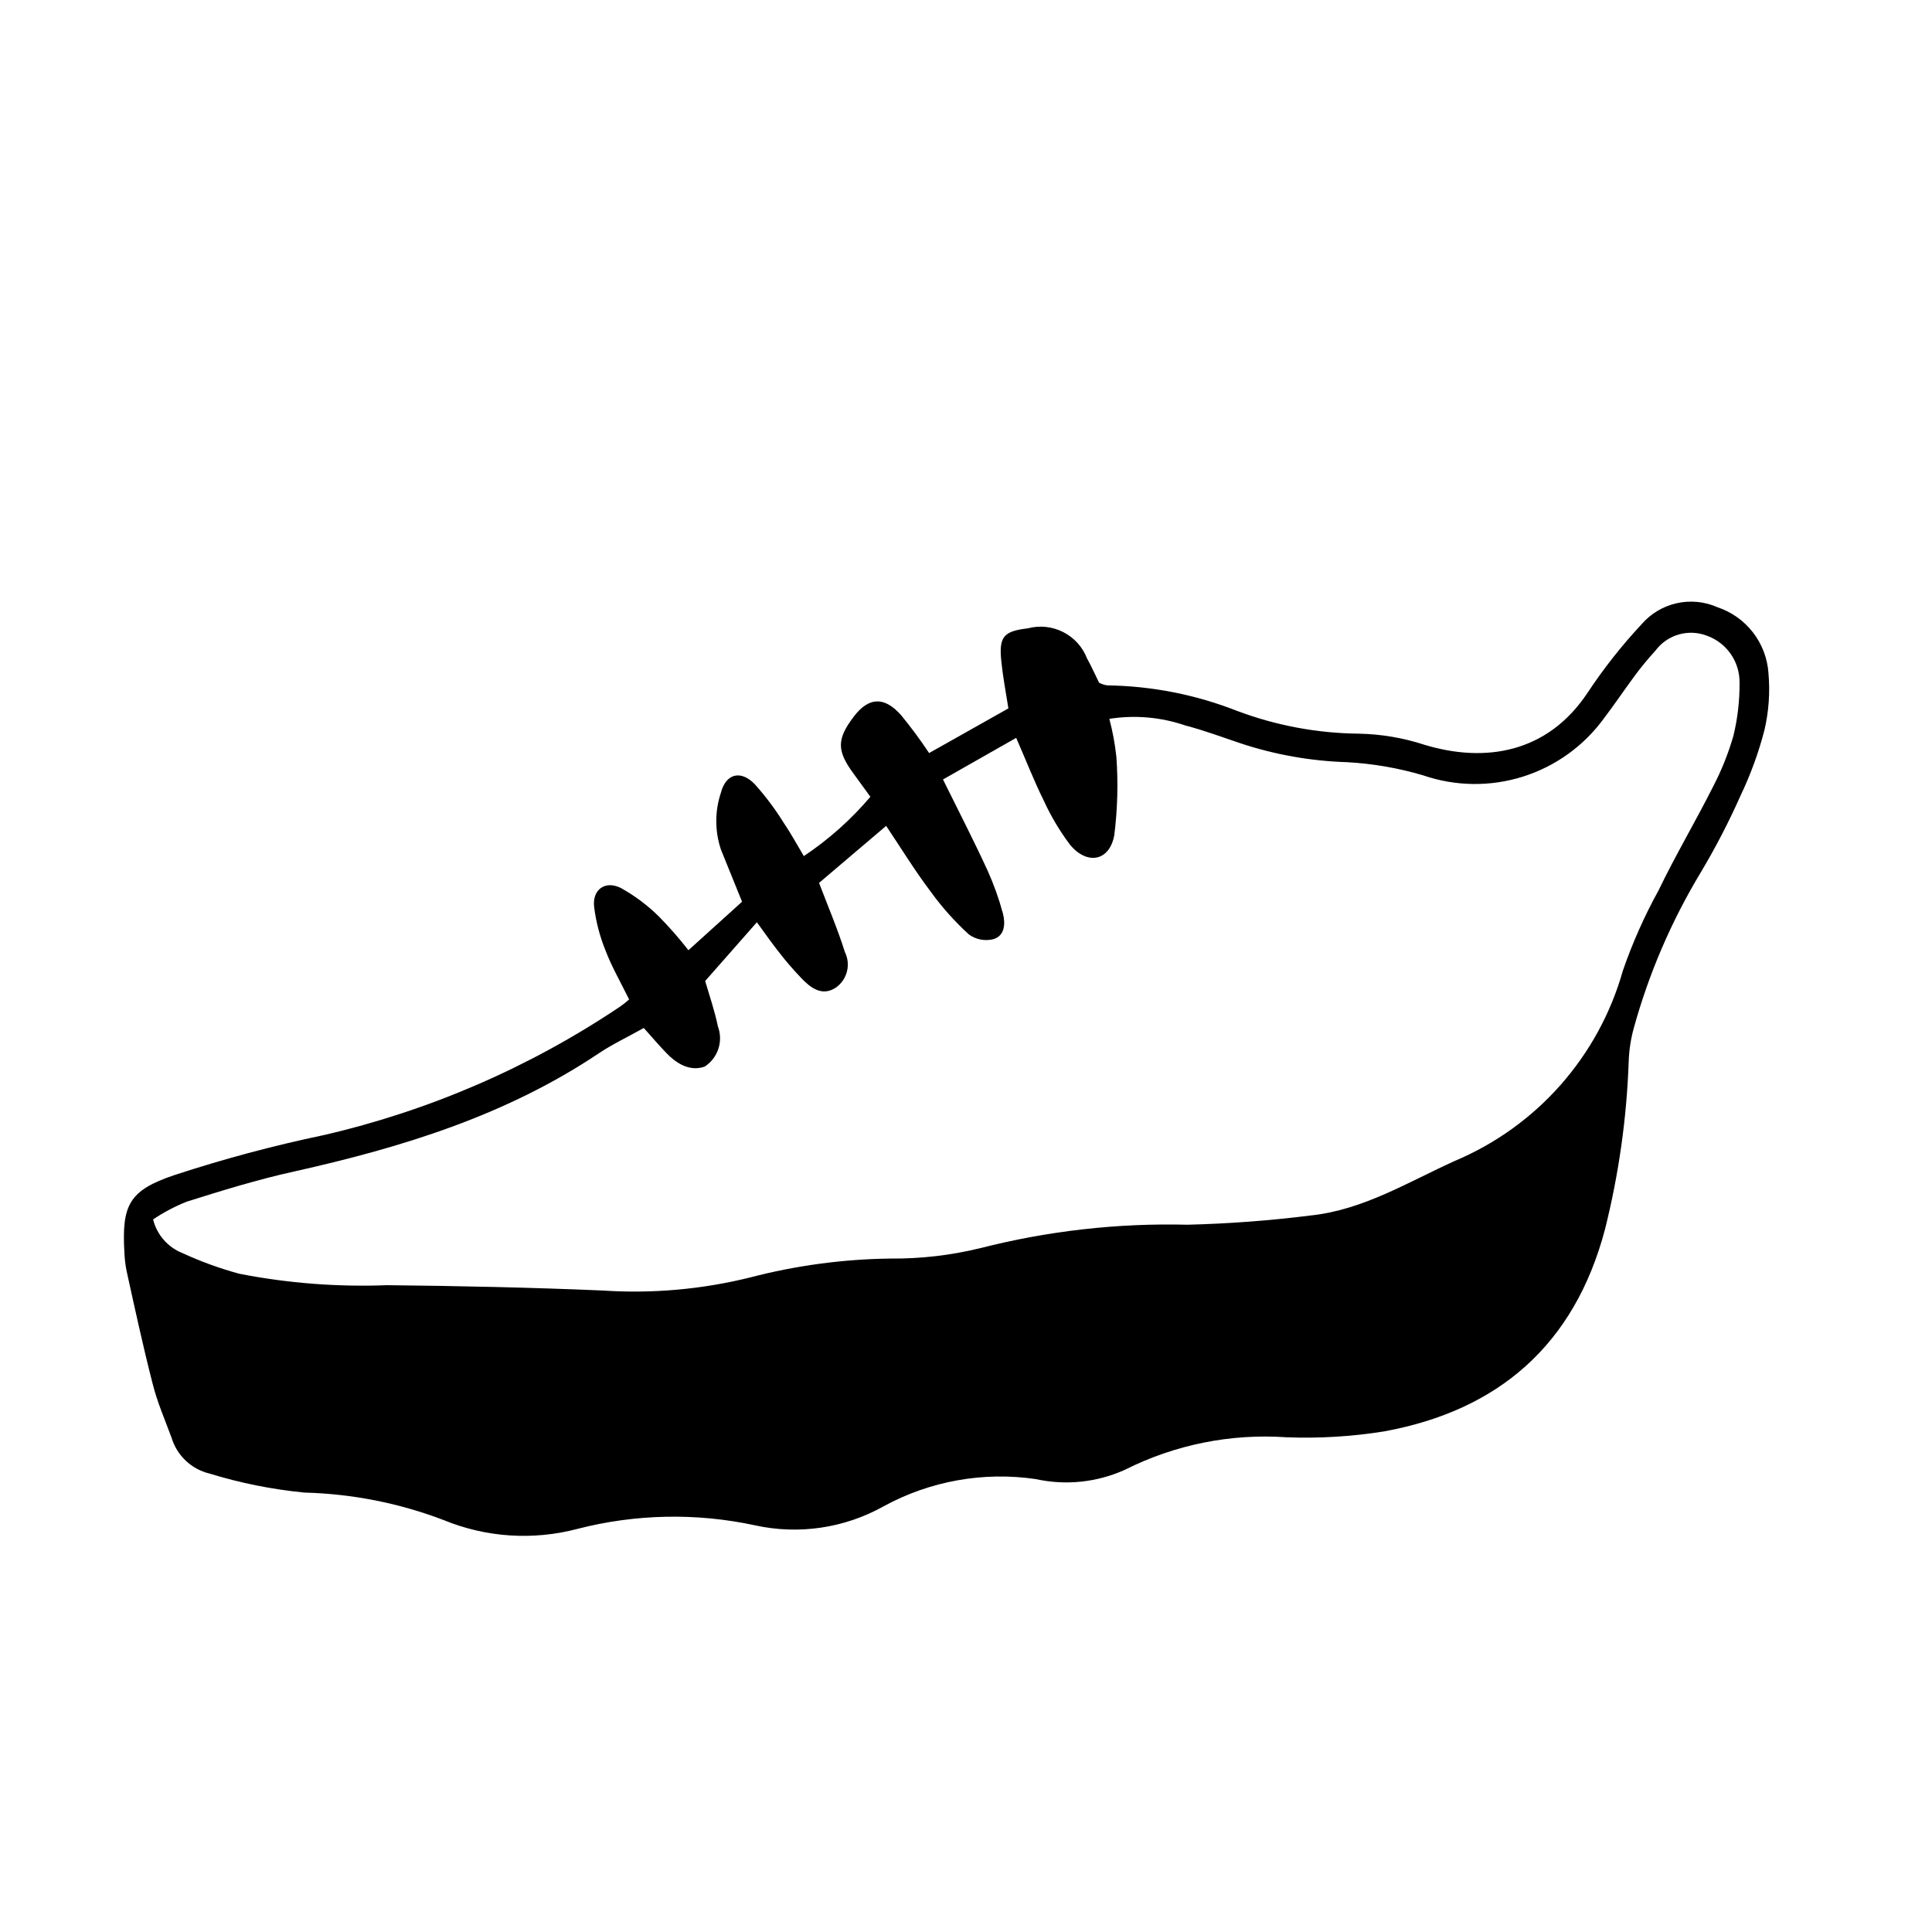 <?xml version="1.0" encoding="UTF-8"?>
<!-- Uploaded to: ICON Repo, www.svgrepo.com, Generator: ICON Repo Mixer Tools -->
<svg fill="#000000" width="800px" height="800px" version="1.1" viewBox="144 144 512 512" xmlns="http://www.w3.org/2000/svg">
 <path d="m612.66 322.36c-0.273-3.918-1.703-7.664-4.109-10.766-2.402-3.102-5.672-5.422-9.391-6.668-3.402-1.508-7.199-1.879-10.828-1.062-3.629 0.816-6.898 2.777-9.324 5.598-5.285 5.668-10.09 11.77-14.359 18.238-10.578 15.82-27.004 18.59-43.227 13.652-5.586-1.82-11.41-2.805-17.281-2.922-11-0.109-21.895-2.137-32.195-5.996-10.996-4.336-22.688-6.641-34.512-6.801-0.754-0.117-1.484-0.355-2.164-0.707-1.059-2.117-2.016-4.332-3.176-6.398-2.422-6.293-9.199-9.746-15.719-8.008-6.449 0.754-7.707 2.215-7.004 8.816 0.402 3.981 1.16 7.91 1.863 12.395l-21.008 11.836c-2.312-3.481-4.801-6.844-7.453-10.074-4.484-5.039-8.613-4.734-12.543 0.453-4.484 5.945-4.535 8.969 0 15.113l4.434 6.098h-0.004c-5.117 6.035-11.051 11.324-17.633 15.719-2.066-3.477-3.578-6.246-5.391-8.918-2.223-3.57-4.754-6.941-7.559-10.078-3.727-3.93-7.707-2.871-9.02 2.168h0.004c-1.648 4.902-1.648 10.211 0 15.113l5.594 13.805-14.211 12.848c-2.434-3.117-5.039-6.094-7.809-8.918-3-2.961-6.391-5.504-10.074-7.555-4.231-2.117-7.656 0.453-7.106 5.039v-0.004c0.5 3.961 1.516 7.84 3.023 11.539 1.613 4.231 3.879 8.16 6.246 12.949-0.766 0.684-1.574 1.324-2.418 1.914-23.902 16.051-50.539 27.594-78.594 34.055-13.352 2.797-26.539 6.328-39.5 10.582-12.043 4.031-13.957 7.961-13.25 20.453 0.062 1.695 0.262 3.379 0.605 5.039 2.215 10.078 4.332 19.852 6.852 29.676 1.258 5.039 3.273 9.621 5.039 14.41v-0.004c1.422 4.742 5.262 8.371 10.074 9.523 8.207 2.523 16.648 4.211 25.191 5.039 12.582 0.324 25.016 2.777 36.777 7.254 11.266 4.644 23.738 5.477 35.52 2.367 15.383-3.965 31.477-4.293 47.004-0.957 11.621 2.57 23.777 0.777 34.16-5.039 12.297-6.711 26.445-9.238 40.305-7.203 7.938 1.746 16.227 0.879 23.629-2.469 13.227-6.656 28-9.629 42.773-8.613 8.68 0.336 17.371-0.188 25.945-1.562 30.23-5.543 50.383-22.871 58.492-53.504 3.668-14.617 5.781-29.578 6.297-44.641 0.109-2.91 0.547-5.801 1.312-8.613 3.988-14.48 9.938-28.344 17.684-41.211 3.992-6.68 7.578-13.594 10.73-20.707 2.625-5.516 4.719-11.27 6.246-17.18 1.156-4.949 1.516-10.055 1.059-15.113zm-9.27 16.574c-1.332 4.633-3.121 9.121-5.34 13.402-4.684 9.32-10.078 18.391-14.559 27.711l-0.004-0.004c-3.734 6.793-6.887 13.887-9.418 21.211-6.394 22.688-22.77 41.227-44.488 50.383-12.395 5.594-24.184 12.949-38.09 14.461l0.004-0.004c-10.887 1.375-21.832 2.199-32.801 2.469-18.484-0.461-36.945 1.625-54.863 6.199-7.797 1.906-15.805 2.84-23.832 2.769-12.602 0.152-25.137 1.848-37.332 5.039-12.758 3.148-25.93 4.305-39.043 3.426-18.992-0.805-37.988-1.211-57.031-1.41-13.121 0.508-26.258-0.508-39.148-3.023-5.184-1.406-10.238-3.242-15.113-5.492-3.875-1.543-6.766-4.867-7.758-8.918 2.785-1.863 5.758-3.434 8.867-4.684 9.422-2.973 18.895-5.894 28.516-8.012 28.414-6.348 55.973-14.762 80.609-31.234 3.727-2.519 7.859-4.434 12.043-6.801 2.215 2.469 4.082 4.684 6.098 6.75 2.016 2.066 5.691 5.039 10.078 3.477l-0.008-0.004c3.5-2.297 4.941-6.707 3.477-10.629-0.855-4.18-2.266-8.211-3.375-12.043l13.703-15.566c2.316 3.176 3.828 5.34 5.441 7.406 1.945 2.551 4.031 4.988 6.25 7.305 2.469 2.621 5.543 5.039 9.219 2.621 3.023-2.109 4.051-6.113 2.418-9.422-1.914-6.098-4.434-11.992-6.852-18.34l17.785-15.113c4.031 6.047 7.656 11.941 11.84 17.48v0.004c2.965 4.09 6.344 7.871 10.074 11.285 1.871 1.359 4.254 1.824 6.5 1.258 3.074-0.906 3.223-4.18 2.519-6.852-1.043-3.863-2.391-7.637-4.031-11.285-3.68-8.012-7.707-15.82-11.84-24.184l19.398-11.031c2.621 5.996 4.734 11.438 7.305 16.625 1.891 4.133 4.223 8.051 6.953 11.688 4.535 5.492 10.48 4.383 11.738-2.519 0.867-6.883 1.055-13.836 0.555-20.758-0.367-3.398-0.988-6.769-1.867-10.074 6.762-1.066 13.68-0.461 20.152 1.762 5.039 1.309 9.672 3.074 14.508 4.684l0.004 0.004c9.145 3.039 18.68 4.734 28.312 5.035 6.832 0.371 13.594 1.539 20.152 3.477 8.559 2.949 17.84 3.074 26.473 0.352 8.637-2.719 16.168-8.141 21.492-15.465 2.769-3.629 5.289-7.406 8.012-11.082h-0.004c1.738-2.367 3.606-4.641 5.594-6.801 3.144-4.269 8.762-5.902 13.703-3.981 5.231 1.887 8.688 6.883 8.617 12.441 0.039 4.719-0.5 9.422-1.613 14.008z"/>
</svg>